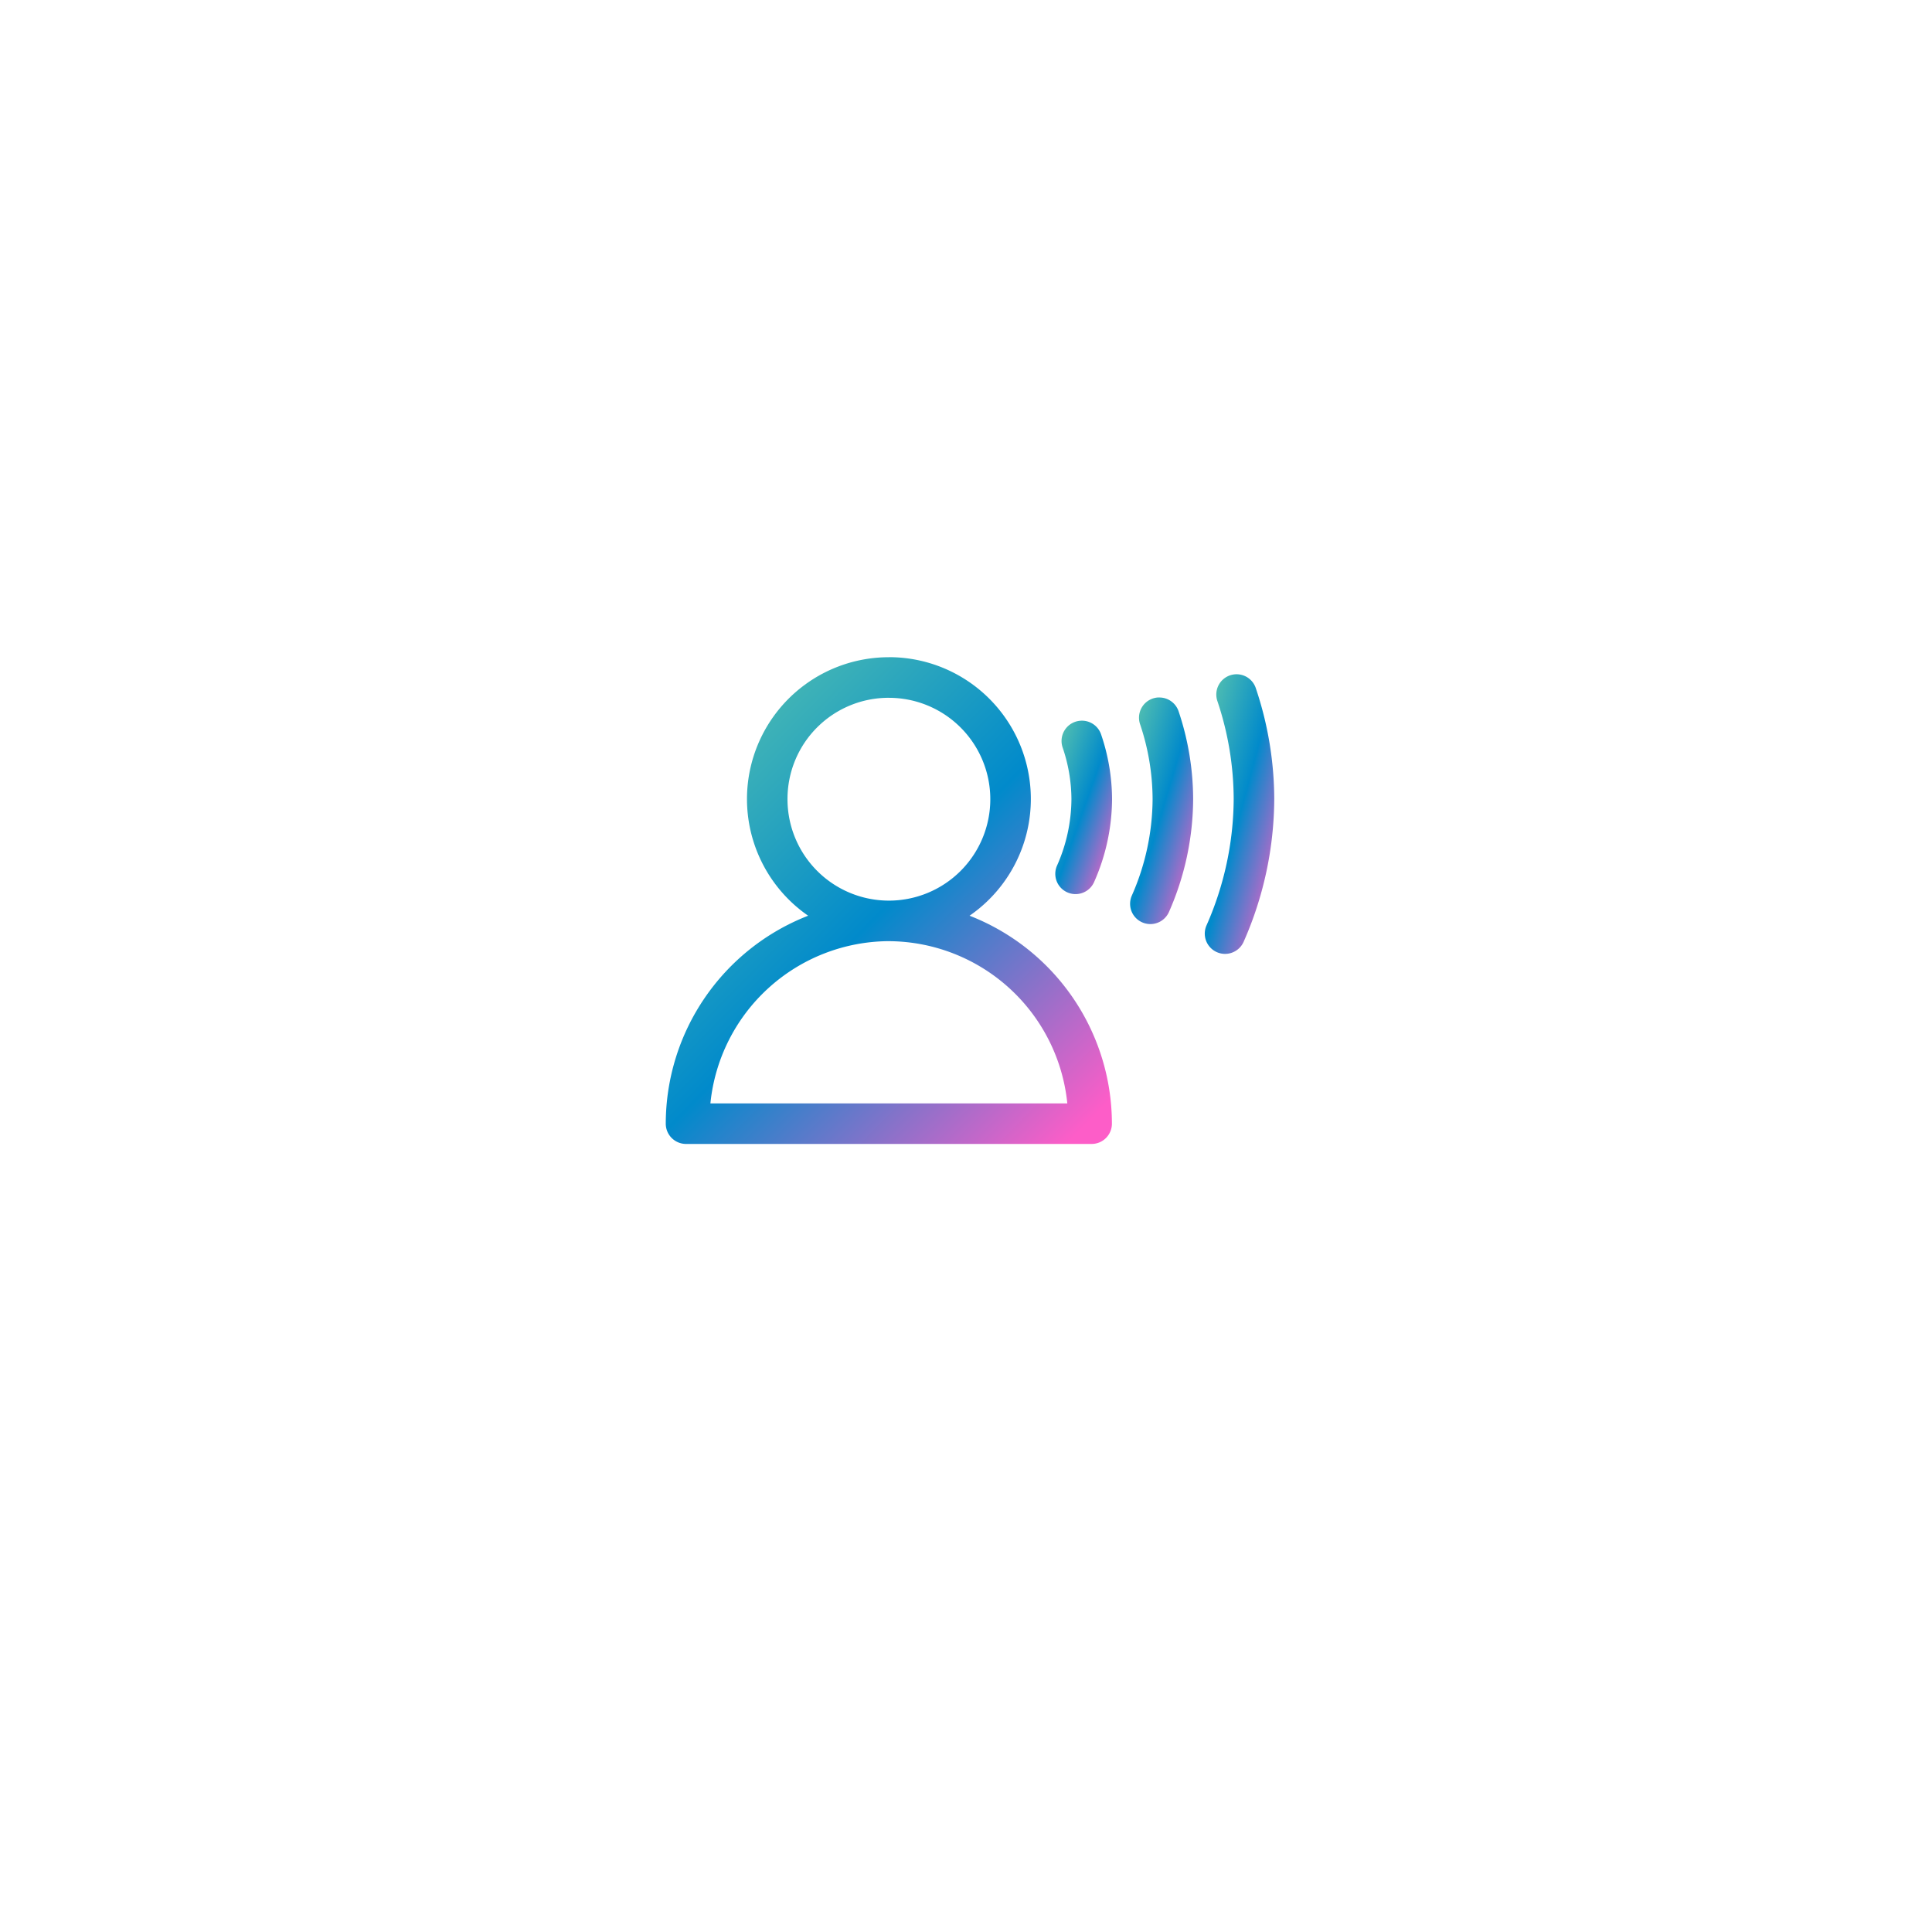 <svg xmlns="http://www.w3.org/2000/svg" xmlns:xlink="http://www.w3.org/1999/xlink" width="107" height="107" viewBox="0 0 107 107">
  <defs>
    <filter id="Rectangle_16562" x="0" y="0" width="107" height="107" filterUnits="userSpaceOnUse">
      <feOffset dy="4" input="SourceAlpha"/>
      <feGaussianBlur stdDeviation="6.5" result="blur"/>
      <feFlood flood-color="#dce1e5"/>
      <feComposite operator="in" in2="blur"/>
      <feComposite in="SourceGraphic"/>
    </filter>
    <linearGradient id="linear-gradient" x1="0.088" y1="0.048" x2="0.938" y2="0.965" gradientUnits="objectBoundingBox">
      <stop offset="0" stop-color="#53c0b0"/>
      <stop offset="0.494" stop-color="#018acb"/>
      <stop offset="1" stop-color="#fd5dc8"/>
    </linearGradient>
  </defs>
  <g id="Group_59326" data-name="Group 59326" transform="translate(-262.5 -1942.5)">
    <g transform="matrix(1, 0, 0, 1, 262.5, 1942.5)" filter="url(#Rectangle_16562)">
      <rect id="Rectangle_16562-2" data-name="Rectangle 16562" width="68" height="68" rx="5" transform="translate(19.5 15.5)" fill="#fff"/>
    </g>
    <g id="noun_speak_3182956" transform="translate(298.844 1976.781)">
      <g id="Group_59317" data-name="Group 59317" transform="translate(0.528 2.117)">
        <path id="Path_99807" data-name="Path 99807" d="M12.883,282.184A7.855,7.855,0,0,0,8.414,296.5,12.377,12.377,0,0,0,.528,308.017a1.123,1.123,0,0,0,1.124,1.123H24.118a1.123,1.123,0,0,0,1.119-1.123A12.376,12.376,0,0,0,17.353,296.5a7.854,7.854,0,0,0-4.47-14.319Zm0,2.248a5.616,5.616,0,1,1-5.613,5.613A5.6,5.6,0,0,1,12.883,284.431Zm0,13.478a9.985,9.985,0,0,1,9.884,8.984H3A9.984,9.984,0,0,1,12.883,297.909Z" transform="translate(-0.528 -282.183)" fill="url(#linear-gradient)"/>
        <path id="Path_99808" data-name="Path 99808" d="M12.12,283.841a1.123,1.123,0,0,0-1.017,1.494,8.978,8.978,0,0,1,.484,2.85,9.18,9.18,0,0,1-.8,3.686,1.123,1.123,0,1,0,2.058.9,11.427,11.427,0,0,0,.992-4.587,11.232,11.232,0,0,0-.6-3.563,1.123,1.123,0,0,0-1.113-.781Z" transform="translate(10.88 -280.324)" fill="url(#linear-gradient)"/>
        <path id="Path_99809" data-name="Path 99809" d="M14.219,283.234a1.123,1.123,0,0,0-1.02,1.492,13.1,13.1,0,0,1,.69,4.136,13.375,13.375,0,0,1-1.152,5.349,1.123,1.123,0,1,0,2.06.9,15.616,15.616,0,0,0,1.338-6.246,15.349,15.349,0,0,0-.8-4.845,1.123,1.123,0,0,0-1.112-.783Z" transform="translate(13.073 -281.005)" fill="url(#linear-gradient)"/>
        <path id="Path_99810" data-name="Path 99810" d="M16.311,282.629a1.123,1.123,0,0,0-1.02,1.492,17.165,17.165,0,0,1,.9,5.42,17.515,17.515,0,0,1-1.507,7,1.123,1.123,0,0,0,2.06.9,19.757,19.757,0,0,0,1.694-7.9,19.415,19.415,0,0,0-1.017-6.128A1.123,1.123,0,0,0,16.311,282.629Z" transform="translate(15.262 -281.684)" fill="url(#linear-gradient)"/>
      </g>
    </g>
  </g>
</svg>
